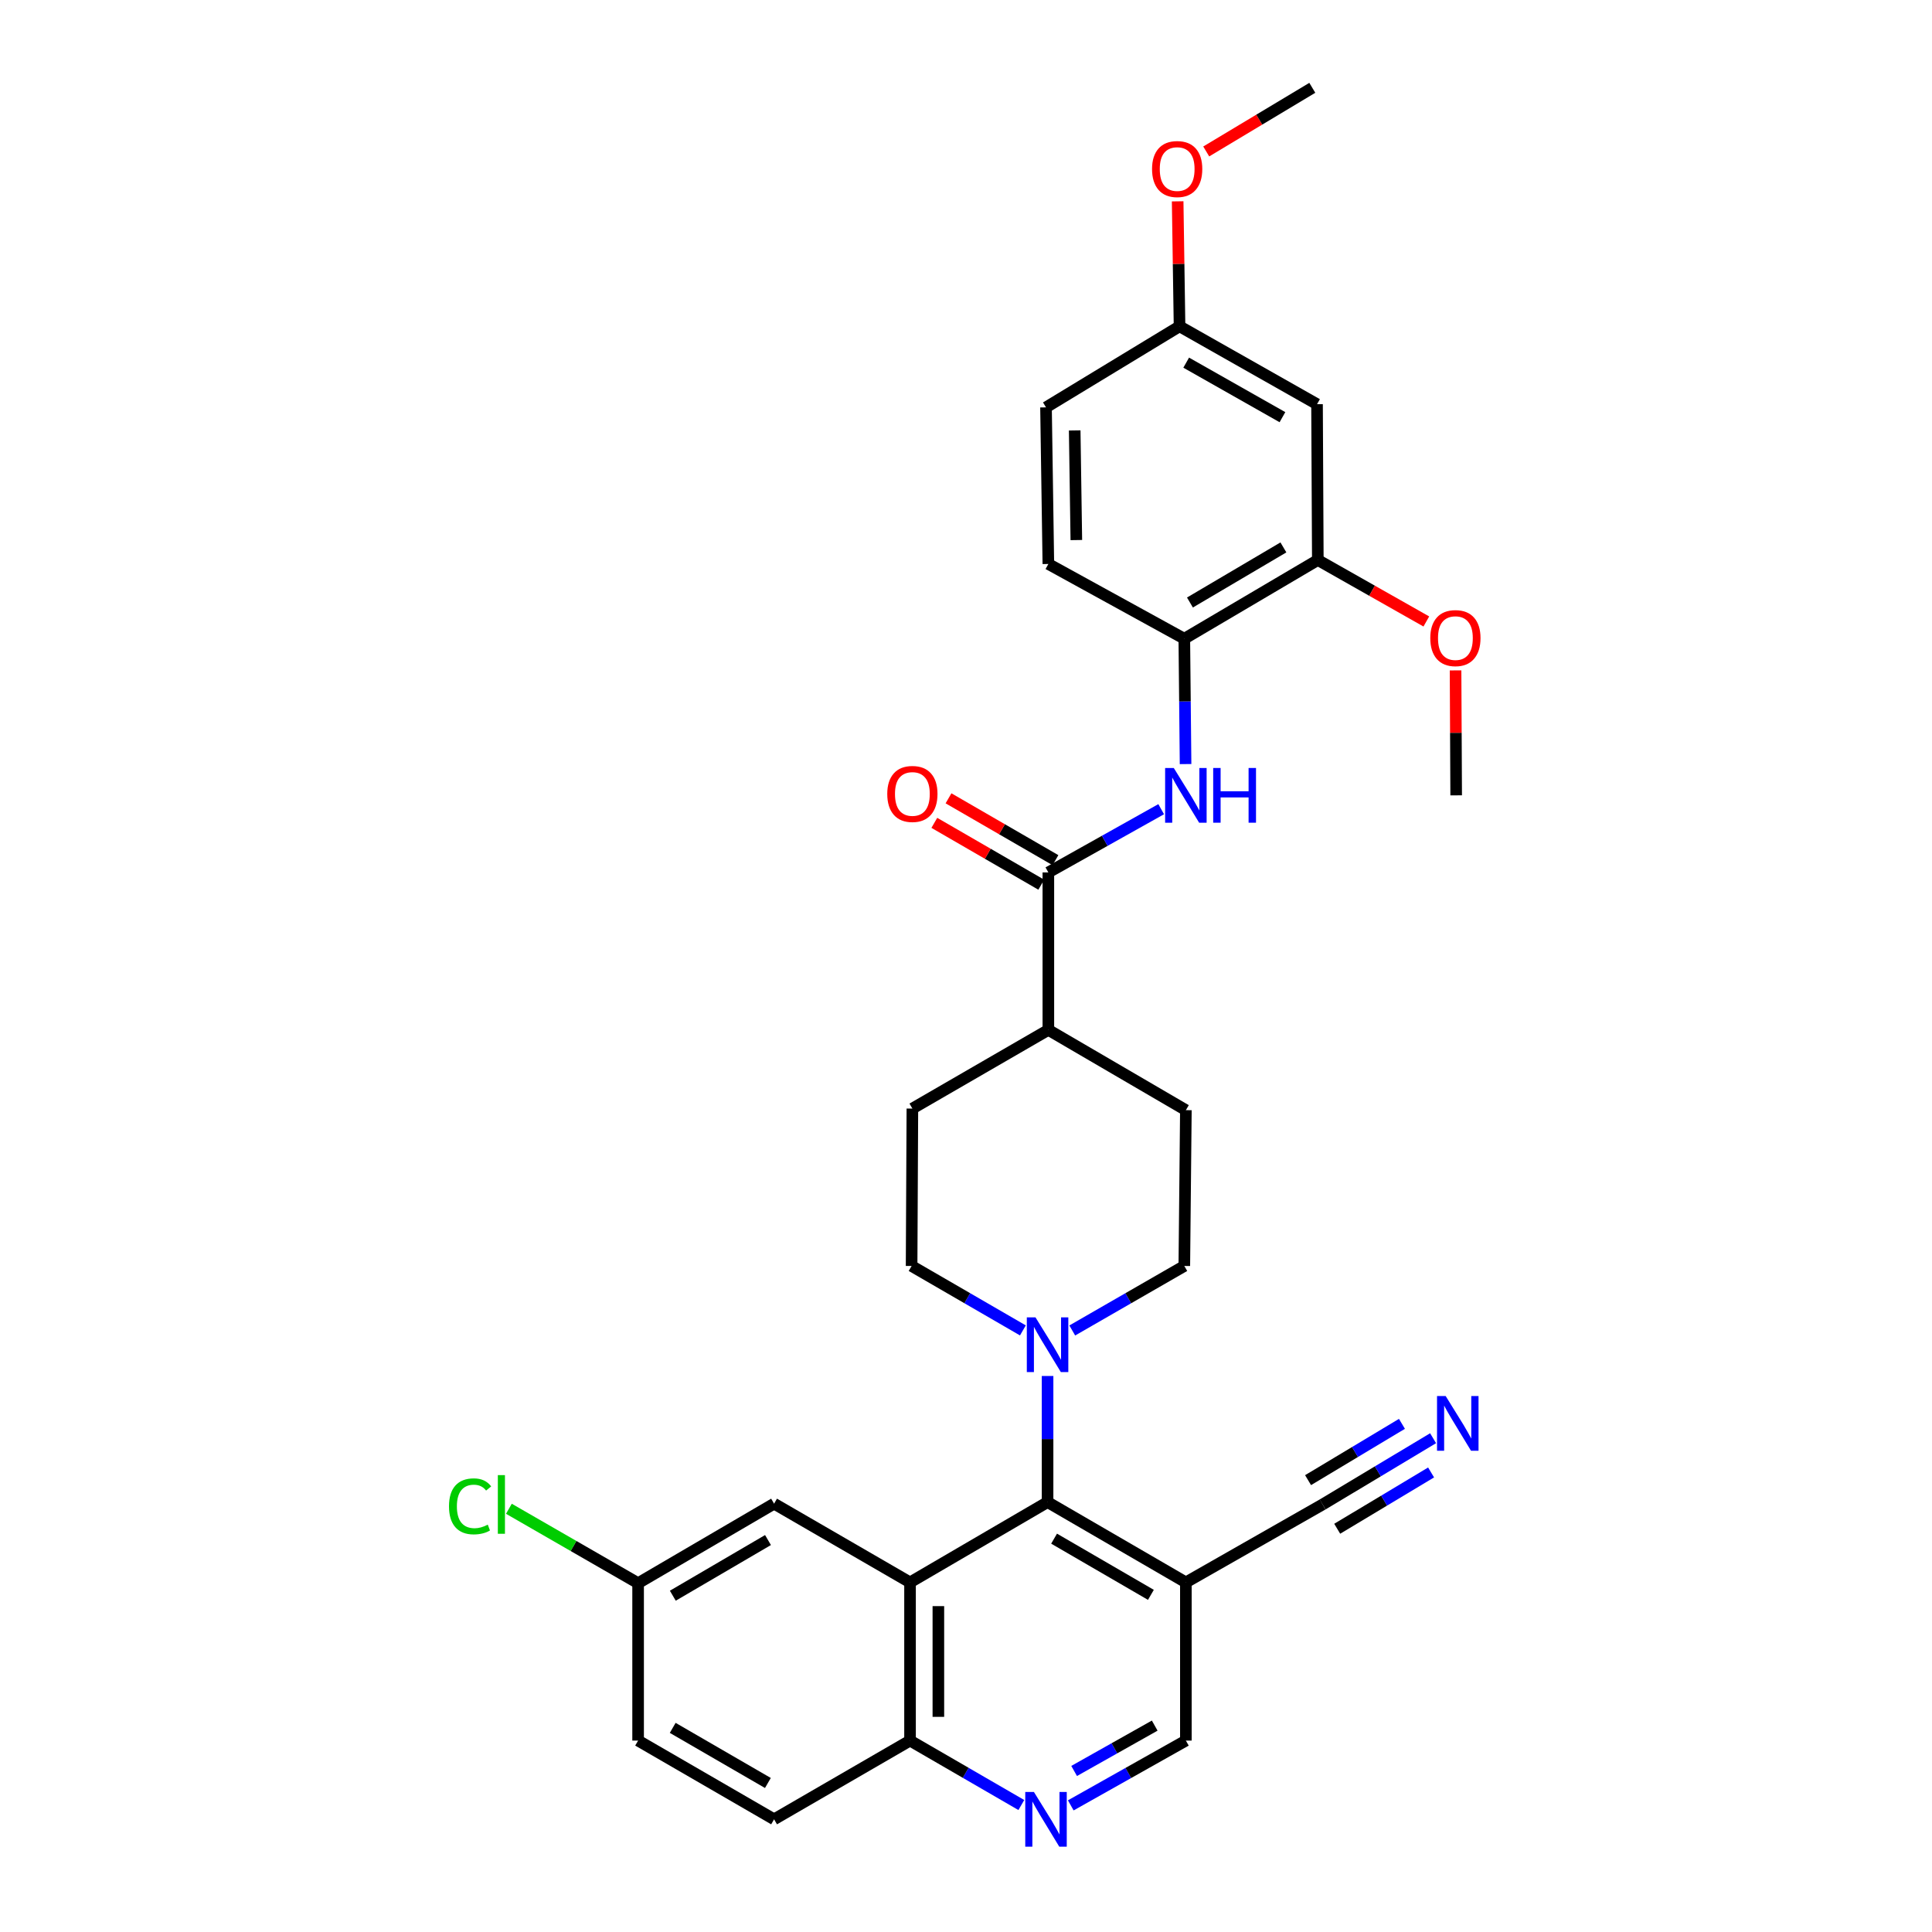 <?xml version='1.0' encoding='iso-8859-1'?>
<svg version='1.1' baseProfile='full'
              xmlns='http://www.w3.org/2000/svg'
                      xmlns:rdkit='http://www.rdkit.org/xml'
                      xmlns:xlink='http://www.w3.org/1999/xlink'
                  xml:space='preserve'
width='1000px' height='1000px' viewBox='0 0 1000 1000'>
<!-- END OF HEADER -->
<rect style='opacity:1.0;fill:#FFFFFF;stroke:none' width='1000' height='1000' x='0' y='0'> </rect>
<path class='bond-0' d='M 471.031,819.044 L 542.219,777.485' style='fill:none;fill-rule:evenodd;stroke:#000000;stroke-width:6px;stroke-linecap:butt;stroke-linejoin:miter;stroke-opacity:1' />
<path class='bond-9' d='M 471.031,819.044 L 471.031,900.923' style='fill:none;fill-rule:evenodd;stroke:#000000;stroke-width:6px;stroke-linecap:butt;stroke-linejoin:miter;stroke-opacity:1' />
<path class='bond-9' d='M 485.699,831.326 L 485.699,888.641' style='fill:none;fill-rule:evenodd;stroke:#000000;stroke-width:6px;stroke-linecap:butt;stroke-linejoin:miter;stroke-opacity:1' />
<path class='bond-12' d='M 471.031,819.044 L 400.666,778.292' style='fill:none;fill-rule:evenodd;stroke:#000000;stroke-width:6px;stroke-linecap:butt;stroke-linejoin:miter;stroke-opacity:1' />
<path class='bond-1' d='M 542.219,777.485 L 542.219,744.848' style='fill:none;fill-rule:evenodd;stroke:#000000;stroke-width:6px;stroke-linecap:butt;stroke-linejoin:miter;stroke-opacity:1' />
<path class='bond-1' d='M 542.219,744.848 L 542.219,712.21' style='fill:none;fill-rule:evenodd;stroke:#0000FF;stroke-width:6px;stroke-linecap:butt;stroke-linejoin:miter;stroke-opacity:1' />
<path class='bond-3' d='M 542.219,777.485 L 613.806,819.044' style='fill:none;fill-rule:evenodd;stroke:#000000;stroke-width:6px;stroke-linecap:butt;stroke-linejoin:miter;stroke-opacity:1' />
<path class='bond-3' d='M 545.593,796.404 L 595.704,825.495' style='fill:none;fill-rule:evenodd;stroke:#000000;stroke-width:6px;stroke-linecap:butt;stroke-linejoin:miter;stroke-opacity:1' />
<path class='bond-15' d='M 555,688.654 L 584,671.958' style='fill:none;fill-rule:evenodd;stroke:#0000FF;stroke-width:6px;stroke-linecap:butt;stroke-linejoin:miter;stroke-opacity:1' />
<path class='bond-15' d='M 584,671.958 L 612.999,655.261' style='fill:none;fill-rule:evenodd;stroke:#000000;stroke-width:6px;stroke-linecap:butt;stroke-linejoin:miter;stroke-opacity:1' />
<path class='bond-16' d='M 529.446,688.617 L 500.646,671.939' style='fill:none;fill-rule:evenodd;stroke:#0000FF;stroke-width:6px;stroke-linecap:butt;stroke-linejoin:miter;stroke-opacity:1' />
<path class='bond-16' d='M 500.646,671.939 L 471.846,655.261' style='fill:none;fill-rule:evenodd;stroke:#000000;stroke-width:6px;stroke-linecap:butt;stroke-linejoin:miter;stroke-opacity:1' />
<path class='bond-2' d='M 542.626,451.566 L 542.626,533.07' style='fill:none;fill-rule:evenodd;stroke:#000000;stroke-width:6px;stroke-linecap:butt;stroke-linejoin:miter;stroke-opacity:1' />
<path class='bond-4' d='M 542.626,451.566 L 571.826,435.199' style='fill:none;fill-rule:evenodd;stroke:#000000;stroke-width:6px;stroke-linecap:butt;stroke-linejoin:miter;stroke-opacity:1' />
<path class='bond-4' d='M 571.826,435.199 L 601.026,418.833' style='fill:none;fill-rule:evenodd;stroke:#0000FF;stroke-width:6px;stroke-linecap:butt;stroke-linejoin:miter;stroke-opacity:1' />
<path class='bond-17' d='M 546.298,445.217 L 518.623,429.213' style='fill:none;fill-rule:evenodd;stroke:#000000;stroke-width:6px;stroke-linecap:butt;stroke-linejoin:miter;stroke-opacity:1' />
<path class='bond-17' d='M 518.623,429.213 L 490.949,413.208' style='fill:none;fill-rule:evenodd;stroke:#FF0000;stroke-width:6px;stroke-linecap:butt;stroke-linejoin:miter;stroke-opacity:1' />
<path class='bond-17' d='M 538.954,457.915 L 511.28,441.91' style='fill:none;fill-rule:evenodd;stroke:#000000;stroke-width:6px;stroke-linecap:butt;stroke-linejoin:miter;stroke-opacity:1' />
<path class='bond-17' d='M 511.28,441.91 L 483.606,425.905' style='fill:none;fill-rule:evenodd;stroke:#FF0000;stroke-width:6px;stroke-linecap:butt;stroke-linejoin:miter;stroke-opacity:1' />
<path class='bond-7' d='M 613.806,819.044 L 684.594,778.699' style='fill:none;fill-rule:evenodd;stroke:#000000;stroke-width:6px;stroke-linecap:butt;stroke-linejoin:miter;stroke-opacity:1' />
<path class='bond-32' d='M 613.806,819.044 L 613.806,900.923' style='fill:none;fill-rule:evenodd;stroke:#000000;stroke-width:6px;stroke-linecap:butt;stroke-linejoin:miter;stroke-opacity:1' />
<path class='bond-6' d='M 613.645,395.483 L 613.322,363.044' style='fill:none;fill-rule:evenodd;stroke:#0000FF;stroke-width:6px;stroke-linecap:butt;stroke-linejoin:miter;stroke-opacity:1' />
<path class='bond-6' d='M 613.322,363.044 L 612.999,330.605' style='fill:none;fill-rule:evenodd;stroke:#000000;stroke-width:6px;stroke-linecap:butt;stroke-linejoin:miter;stroke-opacity:1' />
<path class='bond-5' d='M 528.639,934.279 L 499.835,917.601' style='fill:none;fill-rule:evenodd;stroke:#0000FF;stroke-width:6px;stroke-linecap:butt;stroke-linejoin:miter;stroke-opacity:1' />
<path class='bond-5' d='M 499.835,917.601 L 471.031,900.923' style='fill:none;fill-rule:evenodd;stroke:#000000;stroke-width:6px;stroke-linecap:butt;stroke-linejoin:miter;stroke-opacity:1' />
<path class='bond-13' d='M 554.229,934.46 L 584.017,917.692' style='fill:none;fill-rule:evenodd;stroke:#0000FF;stroke-width:6px;stroke-linecap:butt;stroke-linejoin:miter;stroke-opacity:1' />
<path class='bond-13' d='M 584.017,917.692 L 613.806,900.923' style='fill:none;fill-rule:evenodd;stroke:#000000;stroke-width:6px;stroke-linecap:butt;stroke-linejoin:miter;stroke-opacity:1' />
<path class='bond-13' d='M 555.97,916.648 L 576.822,904.91' style='fill:none;fill-rule:evenodd;stroke:#0000FF;stroke-width:6px;stroke-linecap:butt;stroke-linejoin:miter;stroke-opacity:1' />
<path class='bond-13' d='M 576.822,904.91 L 597.674,893.172' style='fill:none;fill-rule:evenodd;stroke:#000000;stroke-width:6px;stroke-linecap:butt;stroke-linejoin:miter;stroke-opacity:1' />
<path class='bond-10' d='M 612.999,330.605 L 682.101,289.861' style='fill:none;fill-rule:evenodd;stroke:#000000;stroke-width:6px;stroke-linecap:butt;stroke-linejoin:miter;stroke-opacity:1' />
<path class='bond-10' d='M 615.914,311.859 L 664.286,283.338' style='fill:none;fill-rule:evenodd;stroke:#000000;stroke-width:6px;stroke-linecap:butt;stroke-linejoin:miter;stroke-opacity:1' />
<path class='bond-18' d='M 612.999,330.605 L 542.626,291.915' style='fill:none;fill-rule:evenodd;stroke:#000000;stroke-width:6px;stroke-linecap:butt;stroke-linejoin:miter;stroke-opacity:1' />
<path class='bond-8' d='M 684.594,778.699 L 713.18,761.56' style='fill:none;fill-rule:evenodd;stroke:#000000;stroke-width:6px;stroke-linecap:butt;stroke-linejoin:miter;stroke-opacity:1' />
<path class='bond-8' d='M 713.18,761.56 L 741.765,744.42' style='fill:none;fill-rule:evenodd;stroke:#0000FF;stroke-width:6px;stroke-linecap:butt;stroke-linejoin:miter;stroke-opacity:1' />
<path class='bond-8' d='M 692.137,791.279 L 716.435,776.71' style='fill:none;fill-rule:evenodd;stroke:#000000;stroke-width:6px;stroke-linecap:butt;stroke-linejoin:miter;stroke-opacity:1' />
<path class='bond-8' d='M 716.435,776.71 L 740.732,762.142' style='fill:none;fill-rule:evenodd;stroke:#0000FF;stroke-width:6px;stroke-linecap:butt;stroke-linejoin:miter;stroke-opacity:1' />
<path class='bond-8' d='M 677.052,766.12 L 701.349,751.551' style='fill:none;fill-rule:evenodd;stroke:#000000;stroke-width:6px;stroke-linecap:butt;stroke-linejoin:miter;stroke-opacity:1' />
<path class='bond-8' d='M 701.349,751.551 L 725.646,736.982' style='fill:none;fill-rule:evenodd;stroke:#0000FF;stroke-width:6px;stroke-linecap:butt;stroke-linejoin:miter;stroke-opacity:1' />
<path class='bond-21' d='M 471.031,900.923 L 400.666,941.675' style='fill:none;fill-rule:evenodd;stroke:#000000;stroke-width:6px;stroke-linecap:butt;stroke-linejoin:miter;stroke-opacity:1' />
<path class='bond-11' d='M 682.101,289.861 L 681.693,209.213' style='fill:none;fill-rule:evenodd;stroke:#000000;stroke-width:6px;stroke-linecap:butt;stroke-linejoin:miter;stroke-opacity:1' />
<path class='bond-25' d='M 682.101,289.861 L 710.184,305.768' style='fill:none;fill-rule:evenodd;stroke:#000000;stroke-width:6px;stroke-linecap:butt;stroke-linejoin:miter;stroke-opacity:1' />
<path class='bond-25' d='M 710.184,305.768 L 738.267,321.675' style='fill:none;fill-rule:evenodd;stroke:#FF0000;stroke-width:6px;stroke-linecap:butt;stroke-linejoin:miter;stroke-opacity:1' />
<path class='bond-34' d='M 681.693,209.213 L 610.53,168.901' style='fill:none;fill-rule:evenodd;stroke:#000000;stroke-width:6px;stroke-linecap:butt;stroke-linejoin:miter;stroke-opacity:1' />
<path class='bond-34' d='M 663.789,215.928 L 613.975,187.71' style='fill:none;fill-rule:evenodd;stroke:#000000;stroke-width:6px;stroke-linecap:butt;stroke-linejoin:miter;stroke-opacity:1' />
<path class='bond-23' d='M 400.666,778.292 L 330.285,819.452' style='fill:none;fill-rule:evenodd;stroke:#000000;stroke-width:6px;stroke-linecap:butt;stroke-linejoin:miter;stroke-opacity:1' />
<path class='bond-23' d='M 397.513,797.127 L 348.247,825.939' style='fill:none;fill-rule:evenodd;stroke:#000000;stroke-width:6px;stroke-linecap:butt;stroke-linejoin:miter;stroke-opacity:1' />
<path class='bond-14' d='M 542.626,533.07 L 472.245,573.79' style='fill:none;fill-rule:evenodd;stroke:#000000;stroke-width:6px;stroke-linecap:butt;stroke-linejoin:miter;stroke-opacity:1' />
<path class='bond-33' d='M 542.626,533.07 L 613.806,574.613' style='fill:none;fill-rule:evenodd;stroke:#000000;stroke-width:6px;stroke-linecap:butt;stroke-linejoin:miter;stroke-opacity:1' />
<path class='bond-20' d='M 612.999,655.261 L 613.806,574.613' style='fill:none;fill-rule:evenodd;stroke:#000000;stroke-width:6px;stroke-linecap:butt;stroke-linejoin:miter;stroke-opacity:1' />
<path class='bond-19' d='M 471.846,655.261 L 472.245,573.79' style='fill:none;fill-rule:evenodd;stroke:#000000;stroke-width:6px;stroke-linecap:butt;stroke-linejoin:miter;stroke-opacity:1' />
<path class='bond-24' d='M 542.626,291.915 L 541.412,210.851' style='fill:none;fill-rule:evenodd;stroke:#000000;stroke-width:6px;stroke-linecap:butt;stroke-linejoin:miter;stroke-opacity:1' />
<path class='bond-24' d='M 557.11,279.536 L 556.26,222.791' style='fill:none;fill-rule:evenodd;stroke:#000000;stroke-width:6px;stroke-linecap:butt;stroke-linejoin:miter;stroke-opacity:1' />
<path class='bond-31' d='M 400.666,941.675 L 330.285,900.923' style='fill:none;fill-rule:evenodd;stroke:#000000;stroke-width:6px;stroke-linecap:butt;stroke-linejoin:miter;stroke-opacity:1' />
<path class='bond-31' d='M 397.459,922.869 L 348.192,894.342' style='fill:none;fill-rule:evenodd;stroke:#000000;stroke-width:6px;stroke-linecap:butt;stroke-linejoin:miter;stroke-opacity:1' />
<path class='bond-22' d='M 610.53,168.901 L 541.412,210.851' style='fill:none;fill-rule:evenodd;stroke:#000000;stroke-width:6px;stroke-linecap:butt;stroke-linejoin:miter;stroke-opacity:1' />
<path class='bond-28' d='M 610.53,168.901 L 610.042,136.555' style='fill:none;fill-rule:evenodd;stroke:#000000;stroke-width:6px;stroke-linecap:butt;stroke-linejoin:miter;stroke-opacity:1' />
<path class='bond-28' d='M 610.042,136.555 L 609.553,104.21' style='fill:none;fill-rule:evenodd;stroke:#FF0000;stroke-width:6px;stroke-linecap:butt;stroke-linejoin:miter;stroke-opacity:1' />
<path class='bond-26' d='M 330.285,819.452 L 330.285,900.923' style='fill:none;fill-rule:evenodd;stroke:#000000;stroke-width:6px;stroke-linecap:butt;stroke-linejoin:miter;stroke-opacity:1' />
<path class='bond-27' d='M 330.285,819.452 L 296.843,800.193' style='fill:none;fill-rule:evenodd;stroke:#000000;stroke-width:6px;stroke-linecap:butt;stroke-linejoin:miter;stroke-opacity:1' />
<path class='bond-27' d='M 296.843,800.193 L 263.402,780.935' style='fill:none;fill-rule:evenodd;stroke:#00CC00;stroke-width:6px;stroke-linecap:butt;stroke-linejoin:miter;stroke-opacity:1' />
<path class='bond-29' d='M 753.395,346.995 L 753.554,379.332' style='fill:none;fill-rule:evenodd;stroke:#FF0000;stroke-width:6px;stroke-linecap:butt;stroke-linejoin:miter;stroke-opacity:1' />
<path class='bond-29' d='M 753.554,379.332 L 753.712,411.67' style='fill:none;fill-rule:evenodd;stroke:#000000;stroke-width:6px;stroke-linecap:butt;stroke-linejoin:miter;stroke-opacity:1' />
<path class='bond-30' d='M 624.339,78.392 L 651.794,61.923' style='fill:none;fill-rule:evenodd;stroke:#FF0000;stroke-width:6px;stroke-linecap:butt;stroke-linejoin:miter;stroke-opacity:1' />
<path class='bond-30' d='M 651.794,61.923 L 679.249,45.455' style='fill:none;fill-rule:evenodd;stroke:#000000;stroke-width:6px;stroke-linecap:butt;stroke-linejoin:miter;stroke-opacity:1' />
<path  class='atom-2' d='M 535.959 681.854
L 545.239 696.854
Q 546.159 698.334, 547.639 701.014
Q 549.119 703.694, 549.199 703.854
L 549.199 681.854
L 552.959 681.854
L 552.959 710.174
L 549.079 710.174
L 539.119 693.774
Q 537.959 691.854, 536.719 689.654
Q 535.519 687.454, 535.159 686.774
L 535.159 710.174
L 531.479 710.174
L 531.479 681.854
L 535.959 681.854
' fill='#0000FF'/>
<path  class='atom-5' d='M 607.546 397.51
L 616.826 412.51
Q 617.746 413.99, 619.226 416.67
Q 620.706 419.35, 620.786 419.51
L 620.786 397.51
L 624.546 397.51
L 624.546 425.83
L 620.666 425.83
L 610.706 409.43
Q 609.546 407.51, 608.306 405.31
Q 607.106 403.11, 606.746 402.43
L 606.746 425.83
L 603.066 425.83
L 603.066 397.51
L 607.546 397.51
' fill='#0000FF'/>
<path  class='atom-5' d='M 627.946 397.51
L 631.786 397.51
L 631.786 409.55
L 646.266 409.55
L 646.266 397.51
L 650.106 397.51
L 650.106 425.83
L 646.266 425.83
L 646.266 412.75
L 631.786 412.75
L 631.786 425.83
L 627.946 425.83
L 627.946 397.51
' fill='#0000FF'/>
<path  class='atom-6' d='M 535.152 927.515
L 544.432 942.515
Q 545.352 943.995, 546.832 946.675
Q 548.312 949.355, 548.392 949.515
L 548.392 927.515
L 552.152 927.515
L 552.152 955.835
L 548.272 955.835
L 538.312 939.435
Q 537.152 937.515, 535.912 935.315
Q 534.712 933.115, 534.352 932.435
L 534.352 955.835
L 530.672 955.835
L 530.672 927.515
L 535.152 927.515
' fill='#0000FF'/>
<path  class='atom-9' d='M 748.284 722.598
L 757.564 737.598
Q 758.484 739.078, 759.964 741.758
Q 761.444 744.438, 761.524 744.598
L 761.524 722.598
L 765.284 722.598
L 765.284 750.918
L 761.404 750.918
L 751.444 734.518
Q 750.284 732.598, 749.044 730.398
Q 747.844 728.198, 747.484 727.518
L 747.484 750.918
L 743.804 750.918
L 743.804 722.598
L 748.284 722.598
' fill='#0000FF'/>
<path  class='atom-18' d='M 459.245 410.943
Q 459.245 404.143, 462.605 400.343
Q 465.965 396.543, 472.245 396.543
Q 478.525 396.543, 481.885 400.343
Q 485.245 404.143, 485.245 410.943
Q 485.245 417.823, 481.845 421.743
Q 478.445 425.623, 472.245 425.623
Q 466.005 425.623, 462.605 421.743
Q 459.245 417.863, 459.245 410.943
M 472.245 422.423
Q 476.565 422.423, 478.885 419.543
Q 481.245 416.623, 481.245 410.943
Q 481.245 405.383, 478.885 402.583
Q 476.565 399.743, 472.245 399.743
Q 467.925 399.743, 465.565 402.543
Q 463.245 405.343, 463.245 410.943
Q 463.245 416.663, 465.565 419.543
Q 467.925 422.423, 472.245 422.423
' fill='#FF0000'/>
<path  class='atom-26' d='M 740.313 330.278
Q 740.313 323.478, 743.673 319.678
Q 747.033 315.878, 753.313 315.878
Q 759.593 315.878, 762.953 319.678
Q 766.313 323.478, 766.313 330.278
Q 766.313 337.158, 762.913 341.078
Q 759.513 344.958, 753.313 344.958
Q 747.073 344.958, 743.673 341.078
Q 740.313 337.198, 740.313 330.278
M 753.313 341.758
Q 757.633 341.758, 759.953 338.878
Q 762.313 335.958, 762.313 330.278
Q 762.313 324.718, 759.953 321.918
Q 757.633 319.078, 753.313 319.078
Q 748.993 319.078, 746.633 321.878
Q 744.313 324.678, 744.313 330.278
Q 744.313 335.998, 746.633 338.878
Q 748.993 341.758, 753.313 341.758
' fill='#FF0000'/>
<path  class='atom-28' d='M 232.401 779.679
Q 232.401 772.639, 235.681 768.959
Q 239.001 765.239, 245.281 765.239
Q 251.121 765.239, 254.241 769.359
L 251.601 771.519
Q 249.321 768.519, 245.281 768.519
Q 241.001 768.519, 238.721 771.399
Q 236.481 774.239, 236.481 779.679
Q 236.481 785.279, 238.801 788.159
Q 241.161 791.039, 245.721 791.039
Q 248.841 791.039, 252.481 789.159
L 253.601 792.159
Q 252.121 793.119, 249.881 793.679
Q 247.641 794.239, 245.161 794.239
Q 239.001 794.239, 235.681 790.479
Q 232.401 786.719, 232.401 779.679
' fill='#00CC00'/>
<path  class='atom-28' d='M 257.681 763.519
L 261.361 763.519
L 261.361 793.879
L 257.681 793.879
L 257.681 763.519
' fill='#00CC00'/>
<path  class='atom-29' d='M 596.3 87.493
Q 596.3 80.693, 599.66 76.893
Q 603.02 73.093, 609.3 73.093
Q 615.58 73.093, 618.94 76.893
Q 622.3 80.693, 622.3 87.493
Q 622.3 94.373, 618.9 98.293
Q 615.5 102.173, 609.3 102.173
Q 603.06 102.173, 599.66 98.293
Q 596.3 94.413, 596.3 87.493
M 609.3 98.973
Q 613.62 98.973, 615.94 96.093
Q 618.3 93.173, 618.3 87.493
Q 618.3 81.933, 615.94 79.133
Q 613.62 76.293, 609.3 76.293
Q 604.98 76.293, 602.62 79.093
Q 600.3 81.893, 600.3 87.493
Q 600.3 93.213, 602.62 96.093
Q 604.98 98.973, 609.3 98.973
' fill='#FF0000'/>
</svg>
